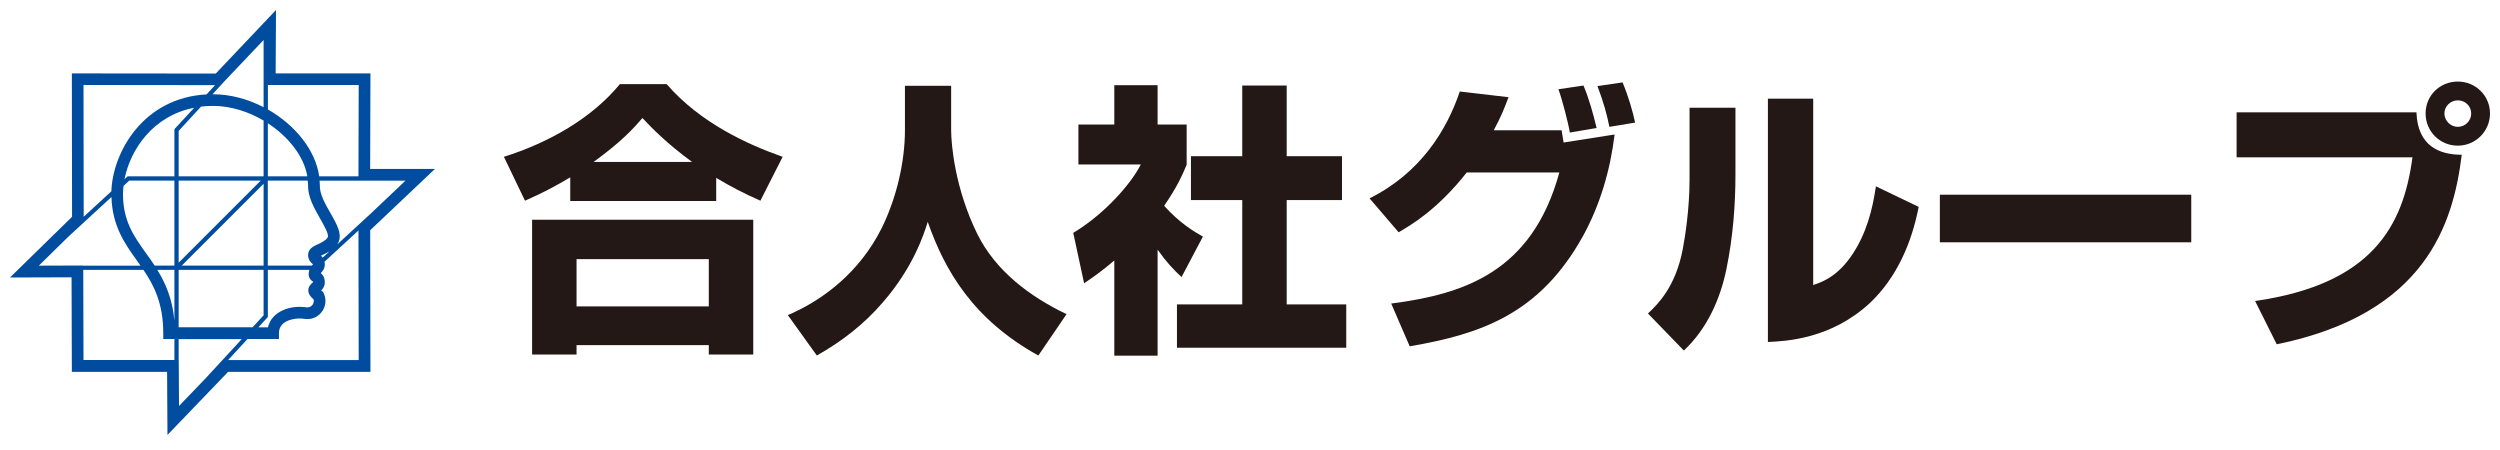 <?xml version="1.0" encoding="UTF-8"?><svg id="a" xmlns="http://www.w3.org/2000/svg" viewBox="0 0 500 90"><defs><style>.b{fill:#004da0;}.c{fill:#231815;}</style></defs><path class="b" d="M86.96,33.79h-12.93l.06-19.11h-18.96l.07-12.68-12.05,12.71-28.78-.03,.04,28.68L2,55.5l12.31-.04,.06,18.91h19.05l.07,12.62,12.13-12.62h28.47l-.05-28.33,12.93-12.24Zm-19.51,15.08c1.22-1.75-.04-3.95-1.37-6.27-1.03-1.8-2.2-3.84-2.11-5.58,0-.3-.04-.59-.06-.88h17.18l-6.98,6.61-6.65,6.12Zm-4.83,7.46s.01,.04,.04,.05c-.03,.04-.14,.14-.21,.21-.29,.26-.82,.75-.79,1.54,.03,.73,.52,1.29,1.06,1.74,.09,.32,.03,.7-.16,1.01-.16,.26-.6,.7-1.38,.58-3.03-.46-6.85,.76-7.59,4.01h-1.92l1.9-2.07v-9.42h8.31c-.08,.23-.15,.49-.15,.81,0,.95,.6,1.38,.88,1.54Zm-21.43,19.26l-5.39,5.61-.05-9.18h-.02v-4.2h12.62l-7.17,7.78Zm-24.54-22.49l-8.89,.03,5.95-5.83,8.58-7.9c.17,5.77,2.63,9.27,5.04,12.64,.26,.36,.52,.72,.77,1.09h-11.46v-.03Zm12.58-2.42c-2.49-3.48-4.63-6.48-4.63-11.88,0-.52,.04-1.06,.1-1.62l1.15-1.06h9.03v17h-3.95c-.56-.86-1.14-1.67-1.7-2.45Zm15.49-34.25l8-8.43v13.44c-3.13-1.62-6.63-2.59-10.17-2.59-.02,0-.04,0-.05,0l2.23-2.42Zm-2.17,4.75c3.54,0,7.1,1.12,10.17,2.93v11.16h-16.99v-9.09l4.48-4.86c.75-.09,1.53-.14,2.34-.14Zm19.07,15.76c-.12,2.37,1.23,4.72,2.42,6.81,.78,1.37,1.86,3.23,1.48,3.77-.44,.63-1.23,.99-1.91,1.31-.89,.41-1.99,.92-1.99,2.15,0,1.04,.62,1.57,.91,1.82,.03,.03,.07,.06,.09,.04-.03,.05-.08,.09-.12,.13-.04,.04-.09,.1-.13,.15h-8.81v-17h7.99c.02,.27,.06,.55,.06,.82Zm-8.9-.19v16.37h-16.37l16.37-16.37Zm-16.99,15.79v-16.42h16.42l-16.42,16.42Zm17.84-17.27v-10.62c4.12,2.68,7.21,6.59,7.9,10.62h-7.9Zm-18.69-9.42v9.42h-9.36l-.62,.57c1.16-5.91,5.69-12.7,13.94-14.29l-3.97,4.3Zm0,28.12v10.2c-.39-4.4-1.79-7.56-3.42-10.2h3.42Zm.85,11.49v-11.49h16.99v9.09l-2.21,2.4h-14.78Zm28.46-14.32c.13-.06,.27-.13,.4-.19,.4-.18,.86-.41,1.33-.7l-1.38,1.27c-.12-.16-.24-.29-.34-.39Zm7.55-34.14l-.05,18.27h-7.85c-.75-5.28-4.85-10.3-10.26-13.37v-4.9h18.17Zm-28.73,.03l-1.7,1.85c-12.69,.67-18.77,11.6-19.04,19.38l-5.53,5.09-.04-26.35,26.31,.03Zm-26.31,54.97l-.05-18.03h12.04c2.12,3.14,3.96,6.75,3.96,12.66v1.17h2.23v4.2H16.7Zm28.93,0l3.87-4.2h6.29v-1.17c0-2.85,3.68-2.93,4.1-2.93,.32,0,.63,.02,.93,.07,.21,.03,.42,.05,.62,.05,1.28,0,2.43-.64,3.1-1.71,.66-1.07,.73-2.4,.19-3.48l-.12-.24-.21-.16c-.06-.05-.11-.09-.16-.13,.33-.33,.72-.84,.72-1.63,0-1.01-.42-1.53-.8-1.85,.02-.02,.04-.05,.06-.07,.28-.3,.74-.8,.74-1.69,0-.19-.03-.35-.06-.51l6.79-6.25,.05,25.91h-26.11Z"/><g><path class="c" d="M114.06,35.46c-3.08,1.82-5.3,3.02-9.06,4.68l-4.22-8.78c9.06-2.85,17.62-7.75,23.2-14.54h9.35c6.73,7.81,16.36,12.14,23.2,14.54l-4.45,8.78c-3.36-1.48-5.76-2.74-8.84-4.56v4.62h-29.19v-4.73Zm-7.64,8.49h44.23v26.96h-8.89v-1.88h-26.45v1.88h-8.89v-26.96Zm8.89,7.87v9.46h26.45v-9.46h-26.45Zm23.09-19.44c-5.07-3.71-7.92-6.67-9.92-8.78-1.88,2.22-4.27,4.79-9.75,8.78h19.67Z"/><path class="c" d="M181,17.16h9.23v8.84c0,3.02,.8,11.8,5.24,20.81,3.65,7.35,10.43,12.48,17.84,16.02l-5.64,8.27c-13-7.18-18.7-16.93-22.12-26.73-.8,2.57-2.91,9.12-9.01,16.13-3.71,4.33-8.21,7.81-13.17,10.6l-5.81-8.09c.23-.06,.97-.4,1.42-.63,5.59-2.62,12.83-7.75,17.33-16.7,2.91-5.87,4.68-13.11,4.68-19.67v-8.84Z"/><path class="c" d="M231.52,71.14h-8.66v-19.04c-2.34,1.99-3.93,3.13-6.04,4.56l-2.17-10.09c6.38-3.82,11.63-9.92,13.51-13.68h-12.48v-7.98h7.18v-7.87h8.66v7.87h5.81v8.04c-.85,2.05-1.94,4.5-4.5,8.21,3.13,3.48,5.93,5.13,7.75,6.16l-4.27,8.09c-1.66-1.54-2.96-2.91-4.79-5.47v21.21Zm16.93-54.04h8.89v14.14h11.06v8.78h-11.06v20.86h11.91v8.67h-33.86v-8.67h13.06v-20.86h-10.26v-8.78h10.26v-14.14Z"/><path class="c" d="M273.89,39.68c10.2-5.07,15.45-13.62,18.07-21.38l9.75,1.14c-.8,2.11-1.48,3.88-2.96,6.61h13.57c.05,.4,.34,2.11,.4,2.45l10.2-1.6c-.86,7.13-2.91,14.14-6.38,20.41-8.61,15.45-20.29,19.5-34.6,21.95l-3.7-8.55c14.42-1.88,28.16-6.21,33.63-26.22h-18.52c-5.93,7.53-11.23,10.55-13.62,11.97l-5.81-6.78Zm40.07-13.17c-.23-1.65-1.6-6.9-2.28-8.66l5.02-.74c1.14,2.74,1.94,5.64,2.62,8.49l-5.36,.91Zm7.92-1.14c-.51-2.51-1.14-4.85-2.39-8.15l5.02-.74c1.14,2.68,2.11,6.04,2.51,8.04l-5.13,.85Z"/><path class="c" d="M347.09,34.83c0,6.33-.51,12.6-1.77,18.81-1.25,6.21-3.93,12.14-8.55,16.47l-7.18-7.41c2-1.88,5.53-5.36,6.95-12.82,.46-2.39,1.37-8.04,1.37-14.02v-14.31h9.18v13.28Zm15.56,22.17c1.88-.63,5.42-1.82,8.66-7.47,2.74-4.73,3.48-9.81,3.88-12.26l8.55,4.11c-1.42,7.24-4.39,14.14-9.75,19.21-7.81,7.24-16.82,7.64-20.41,7.81V19.73h9.06V57.01Z"/><path class="c" d="M438.25,38.94v9.52h-50.28v-9.52h50.28Z"/><path class="c" d="M483.29,22.46c.23,6.78,4.62,8.49,9.06,8.49-1.71,13.8-7.18,31.81-37,37.91l-4.33-8.66c23.37-3.36,29.64-14.93,31.47-28.73h-35.17v-9.01h35.97Zm8.27,6.67c-3.59,0-6.44-2.85-6.44-6.44s2.85-6.38,6.44-6.38,6.44,2.85,6.44,6.38-2.85,6.44-6.44,6.44Zm0-9.06c-1.48,0-2.68,1.2-2.68,2.62s1.2,2.68,2.68,2.68,2.68-1.2,2.68-2.68-1.2-2.62-2.68-2.62Z"/></g></svg>